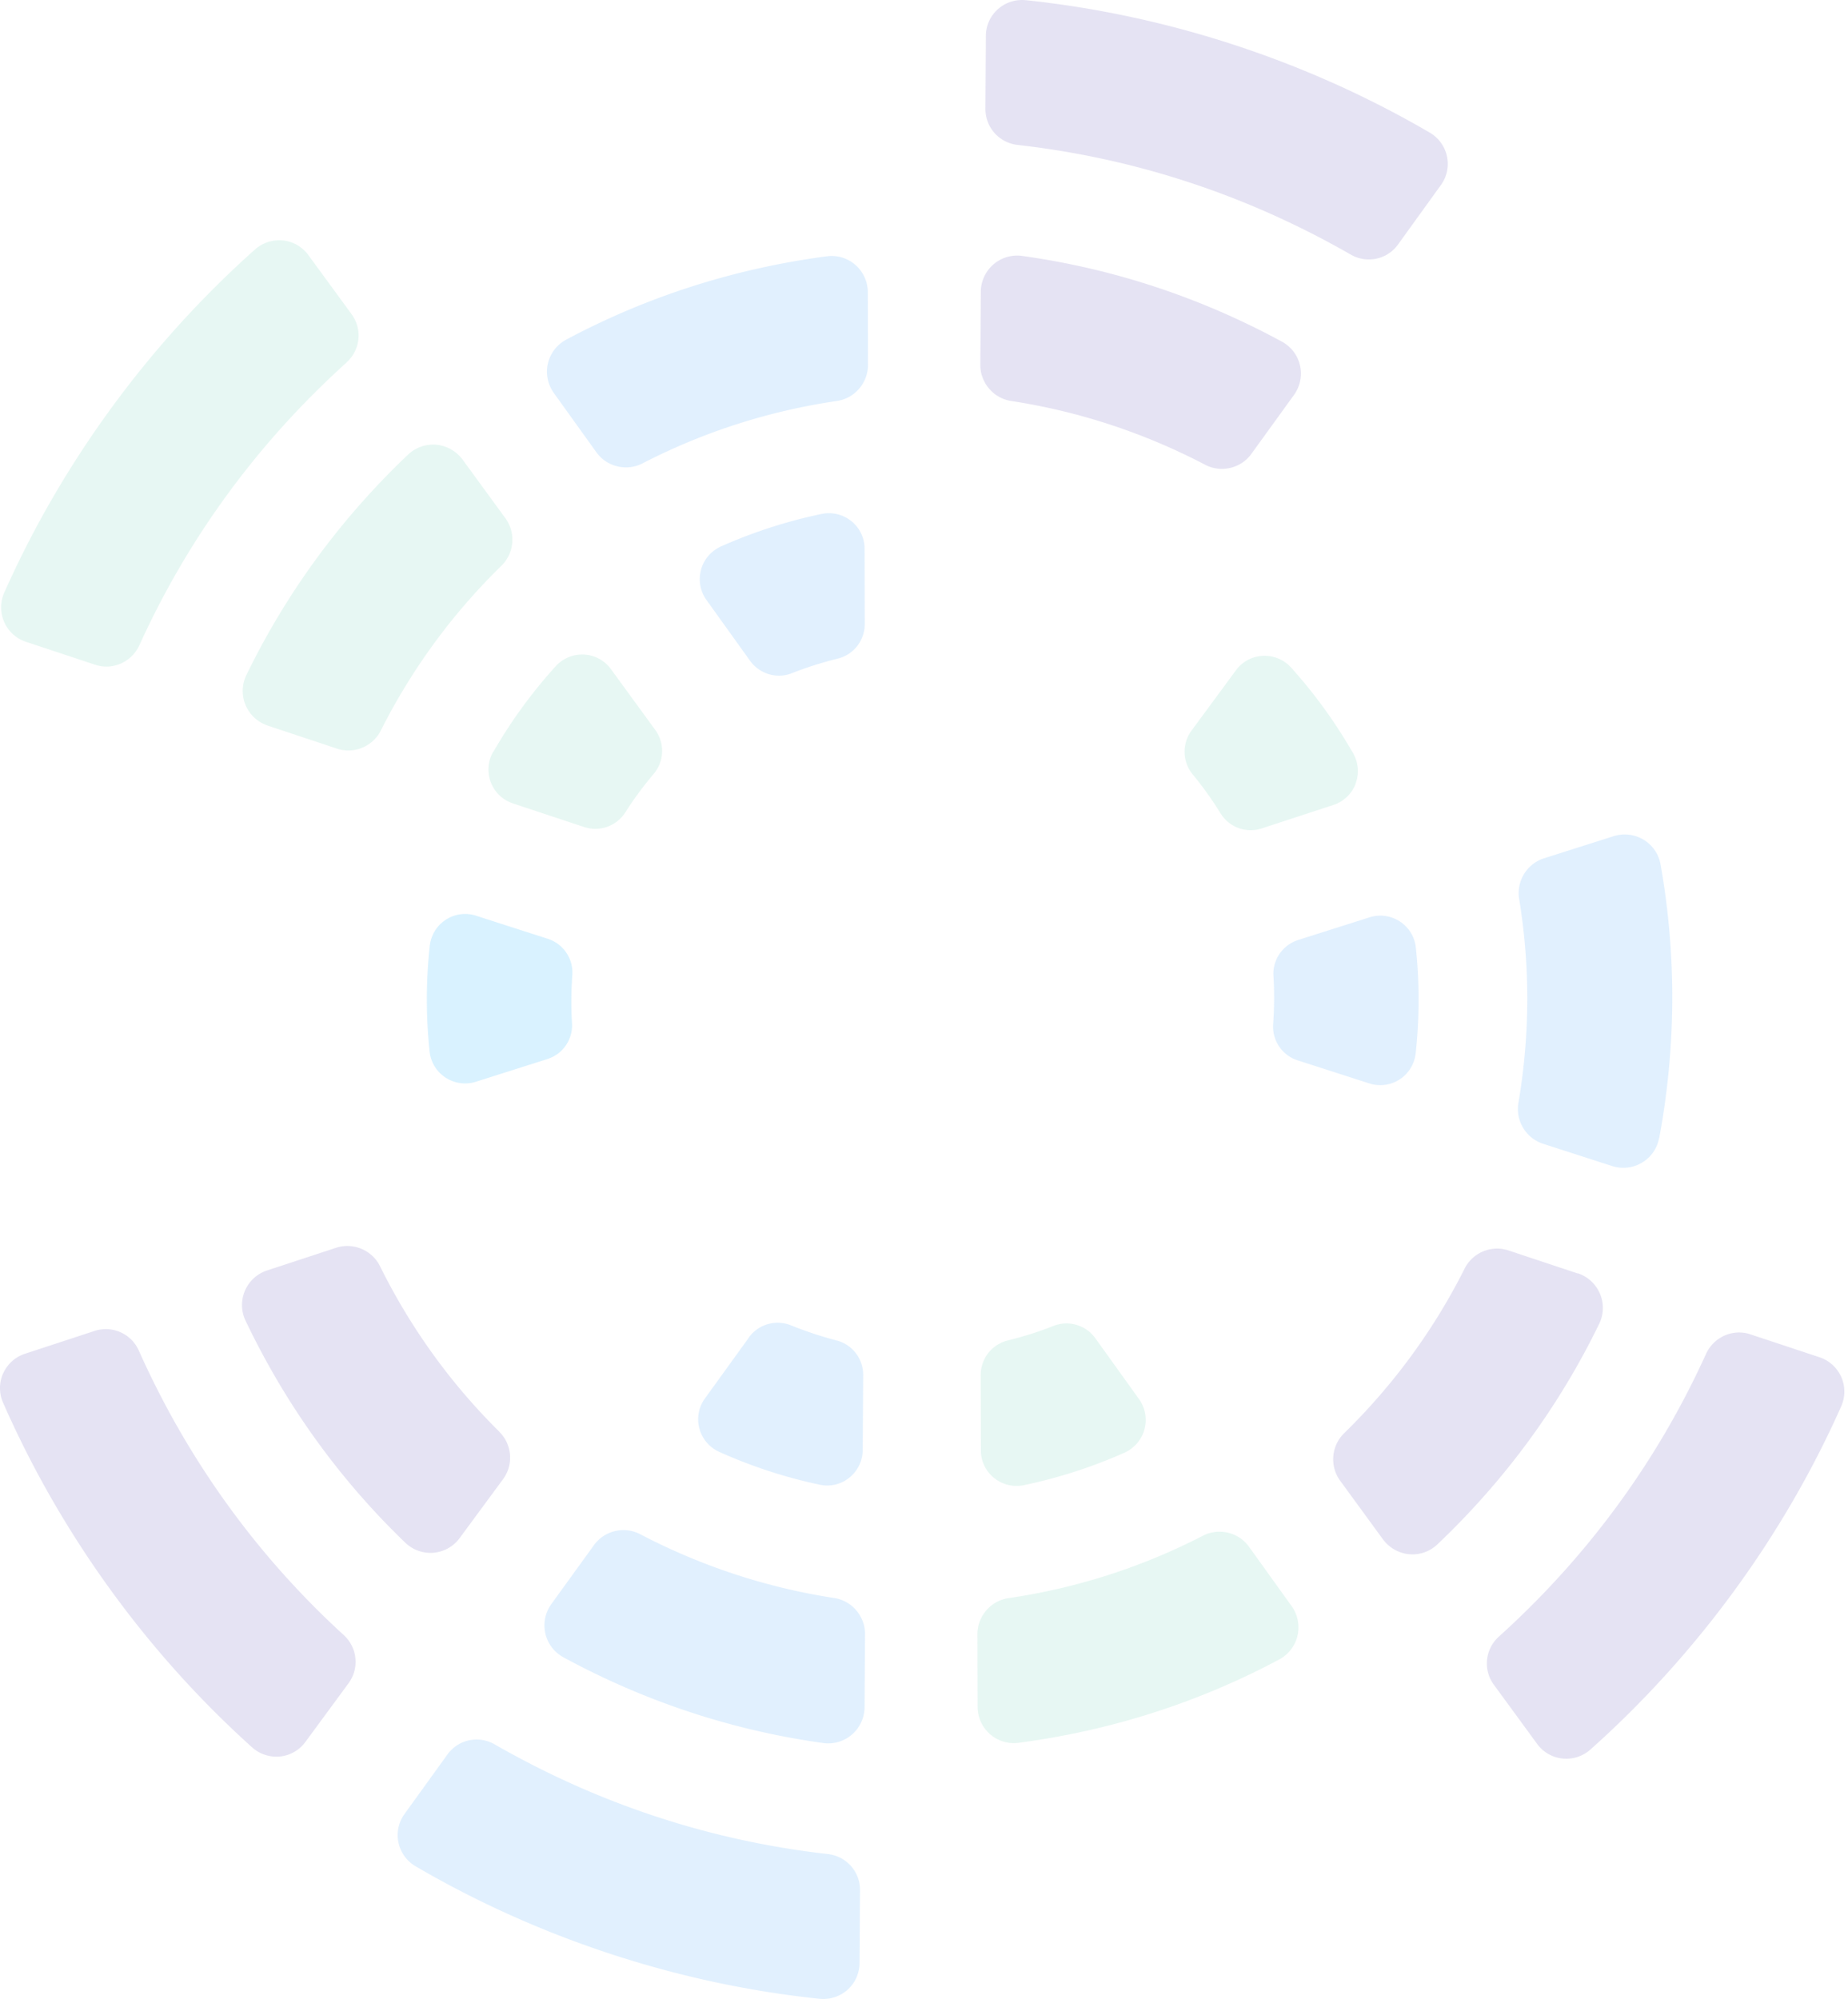 <svg xmlns="http://www.w3.org/2000/svg" fill="none" viewBox="0 0 478 517">
  <g opacity=".15">
    <path d="M296.02 369.637a9.214 9.214 0 00-1.39-7.761l-11.306-15.761c-.599-.815-1.294-1.533-2.084-2.084-2.491-1.797-5.773-2.3-8.743-1.102-3.809 1.509-7.785 2.755-11.833 3.761-4.121 1.006-6.995 4.695-6.995 8.958l.048 19.475a9.12 9.12 0 003.401 7.114 9.251 9.251 0 007.737 1.869 128.861 128.861 0 0025.967-8.384c2.563-1.15 4.455-3.33 5.198-6.037m54.588-166.959a9.227 9.227 0 00-.623-7.929c-4.527-7.881-9.893-15.33-16.001-22.109a9.212 9.212 0 00-7.354-3.066 9.126 9.126 0 00-6.947 3.736l-11.498 15.618a8.884 8.884 0 00-1.341 2.635c-.934 2.923-.383 6.204 1.653 8.672a90.318 90.318 0 017.21 10.084c2.252 3.617 6.635 5.222 10.683 3.881l18.517-6.061a9.203 9.203 0 005.725-5.437m-97.809 219.897l.048 18.804a9.385 9.385 0 003.21 7.067 9.304 9.304 0 007.378 2.227c23.834-3.138 46.518-10.396 67.43-21.558a9.413 9.413 0 004.719-6.133 9.443 9.443 0 00-1.509-7.641l-11.019-15.354a9.65 9.65 0 00-2.084-2.108c-2.802-2.036-6.635-2.42-9.845-.767-15.738 8.121-32.649 13.558-50.303 16.145-4.575.671-8.025 4.671-8.025 9.318zM129.73 146.287c3.305-3.234 3.736-8.504 1.006-12.241l-11.091-15.186a9.558 9.558 0 00-6.755-3.833 9.44 9.44 0 00-7.306 2.515c-17.439 16.552-31.523 35.763-41.872 57.083a9.376 9.376 0 00-.191 7.737 9.5 9.5 0 005.7 5.293l17.942 5.965a9.581 9.581 0 002.923.479c3.473 0 6.803-1.94 8.408-5.15 7.952-15.81 18.444-30.158 31.212-42.638M89.657 93.709c3.57-3.234 4.12-8.576 1.294-12.432l-11.21-15.33c-1.558-2.109-3.93-3.498-6.54-3.762-2.635-.263-5.27.575-7.234 2.324-27.5 24.505-49.944 55.214-64.868 88.773a9.377 9.377 0 000 7.618 9.354 9.354 0 005.582 5.078l17.917 5.941a9.005 9.005 0 002.923.479c3.569 0 6.946-2.084 8.527-5.51 12.624-27.81 30.661-52.435 53.61-73.155m37.94 100.658a9.149 9.149 0 00-.647 7.929 9.204 9.204 0 005.701 5.461l18.421 6.109c.958.311 1.94.479 2.922.479a9.216 9.216 0 007.737-4.24c2.18-3.449 4.671-6.803 7.354-9.989 2.755-3.234 2.899-7.905.407-11.354l-11.474-15.738a9.187 9.187 0 00-6.946-3.761 9.258 9.258 0 00-7.354 3.043 127.738 127.738 0 00-16.073 22.061" fill="#5ECAAD"/>
    <path d="M256.949 68.392a9.43 9.43 0 00-3.258 7.066l-.12 18.9c0 1.006.144 2.012.455 2.922 1.078 3.306 3.929 5.869 7.498 6.42 17.51 2.683 34.398 8.24 50.208 16.504 4.096 2.156 9.246.934 11.953-2.826l11.018-15.235a9.447 9.447 0 001.557-7.618 9.367 9.367 0 00-4.671-6.156c-21.127-11.474-43.74-18.923-67.238-22.181a9.368 9.368 0 00-7.402 2.204zM476.245 356.12a9.356 9.356 0 00-5.582-5.078l-17.917-5.94a8.984 8.984 0 00-2.923-.48c-3.569 0-6.946 2.084-8.527 5.51-12.624 27.81-30.661 52.435-53.609 73.155-3.569 3.234-4.12 8.576-1.294 12.432l11.211 15.331a9.28 9.28 0 006.539 3.761 9.379 9.379 0 007.234-2.324c27.499-24.529 49.944-55.214 64.868-88.773a9.385 9.385 0 000-7.618m-68.12-26.729l-17.941-5.964a9.554 9.554 0 00-2.923-.479c-3.473 0-6.803 1.94-8.408 5.15-7.952 15.833-18.444 30.158-31.212 42.638-3.305 3.234-3.736 8.504-1.006 12.24l11.091 15.187a9.558 9.558 0 006.755 3.833 9.375 9.375 0 007.306-2.539c17.439-16.552 31.524-35.764 41.872-57.083a9.379 9.379 0 00.191-7.737 9.505 9.505 0 00-5.701-5.294m-35.43-281.483a9.305 9.305 0 001.557-7.378 9.392 9.392 0 00-4.455-6.156C337.986 15.713 301.863 3.88 265.334.048c-2.635-.264-5.27.574-7.235 2.347a9.193 9.193 0 00-3.09 6.875l-.119 18.876c0 1.03.167 2.012.455 2.946 1.102 3.401 4.12 5.964 7.881 6.396 30.349 3.425 59.334 12.959 86.162 28.361 4.168 2.395 9.438 1.27 12.217-2.61l11.114-15.403zM.808 355.188a9.377 9.377 0 000 7.618c14.828 33.751 37.081 64.556 64.389 89.108a9.415 9.415 0 007.234 2.372 9.301 9.301 0 006.54-3.737l11.186-15.211a9.983 9.983 0 001.365-2.659 9.372 9.372 0 00-2.61-9.797c-22.541-20.6-40.387-45.369-53.011-73.586a9.328 9.328 0 00-11.426-5.079l-18.037 5.917a9.351 9.351 0 00-5.606 5.054m128.347 15.12c-12.6-12.456-22.996-26.877-30.9-42.854-2.06-4.144-6.923-6.18-11.33-4.743l-17.87 5.869a9.412 9.412 0 00-5.581 12.959c10.348 21.702 24.265 41.033 41.344 57.466a9.416 9.416 0 007.282 2.587c2.707-.24 5.174-1.605 6.779-3.809l11.21-15.211a9.861 9.861 0 001.366-2.635c1.078-3.305.263-7.066-2.3-9.605" fill="#5143AD"/>
    <path d="M429.176 294.325c4.383-23.642 4.479-47.452.335-70.784a9.4 9.4 0 00-4.383-6.371 9.533 9.533 0 00-7.738-.911l-18.013 5.725a9.275 9.275 0 00-2.659 1.342c-2.802 2.036-4.36 5.557-3.785 9.126 2.875 17.463 2.803 35.261-.191 52.843-.767 4.575 1.964 9.078 6.372 10.516l17.893 5.773a9.376 9.376 0 007.713-.887 9.315 9.315 0 004.408-6.324m-74.855-57.133l-18.492 5.868a9.442 9.442 0 00-2.635 1.342 9.151 9.151 0 00-3.761 7.977c.264 4.072.216 8.24-.072 12.408a9.155 9.155 0 006.348 9.414l18.54 5.964c2.635.839 5.486.479 7.809-1.03 2.348-1.509 3.857-4 4.168-6.779a128.262 128.262 0 00.048-27.283 9.191 9.191 0 00-4.144-6.803c-2.323-1.509-5.174-1.917-7.809-1.078zM224.513 94.385l-.048-18.804a9.384 9.384 0 00-3.21-7.067 9.304 9.304 0 00-7.377-2.227c-23.835 3.138-46.519 10.396-67.431 21.558a9.414 9.414 0 00-4.719 6.133 9.444 9.444 0 001.509 7.641l11.019 15.354a9.673 9.673 0 002.084 2.108c2.803 2.036 6.635 2.42 9.845.767 15.738-8.121 32.649-13.558 50.304-16.145 4.575-.671 8.024-4.671 8.024-9.318zM104.622 469.164a9.305 9.305 0 00-1.557 7.378 9.389 9.389 0 004.456 6.156c31.81 18.589 67.957 30.446 104.463 34.254a9.476 9.476 0 007.258-2.347 9.368 9.368 0 003.09-6.875l.12-18.876c0-1.03-.144-2.012-.455-2.946-1.102-3.401-4.121-5.964-7.881-6.396-30.35-3.425-59.334-12.959-86.163-28.361-4.168-2.395-9.438-1.27-12.216 2.611l-11.115 15.402z" fill="#389CF6"/>
    <path d="M111.161 244.619a128.262 128.262 0 00-.048 27.283 9.197 9.197 0 004.144 6.803c2.324 1.509 5.174 1.916 7.809 1.078l18.493-5.869a10.05 10.05 0 002.635-1.317 9.18 9.18 0 003.76-7.977c-.263-4.072-.215-8.24.072-12.408a9.152 9.152 0 00-6.348-9.414l-18.54-5.964a9.09 9.09 0 00-7.809 1.03c-2.348 1.509-3.857 4-4.168 6.779" fill="#00A6FC"/>
    <path d="M193.735 345.897l-11.402 15.786a9.146 9.146 0 00-1.437 7.761 9.24 9.24 0 005.15 6.061 127.937 127.937 0 0025.942 8.479c2.755.599 5.581-.072 7.737-1.844a9.21 9.21 0 003.425-7.09l.12-19.403a9.226 9.226 0 00-.455-2.923c-.958-2.922-3.33-5.246-6.42-6.036a98.404 98.404 0 01-11.785-3.904 9.179 9.179 0 00-10.923 3.137m-12.362-198.526a9.21 9.21 0 001.389 7.761l11.307 15.762c.598.814 1.293 1.533 2.084 2.084 2.491 1.796 5.773 2.299 8.743 1.102 3.809-1.509 7.785-2.755 11.833-3.761 4.12-1.006 6.995-4.695 6.995-8.959l-.048-19.474a9.125 9.125 0 00-3.402-7.115 9.253 9.253 0 00-7.737-1.868 128.789 128.789 0 00-25.966 8.384c-2.563 1.15-4.455 3.329-5.198 6.036m39.045 301.259a9.43 9.43 0 003.258-7.066l.119-18.9c0-1.006-.143-2.012-.455-2.922-1.078-3.306-3.928-5.869-7.497-6.42-17.511-2.683-34.398-8.24-50.208-16.504-4.096-2.156-9.246-.935-11.953 2.826l-11.019 15.235a9.446 9.446 0 00-1.557 7.617 9.372 9.372 0 004.671 6.156c21.128 11.474 43.74 18.924 67.239 22.182a9.368 9.368 0 007.402-2.204z" fill="#389CF6"/>
  </g>
</svg>
